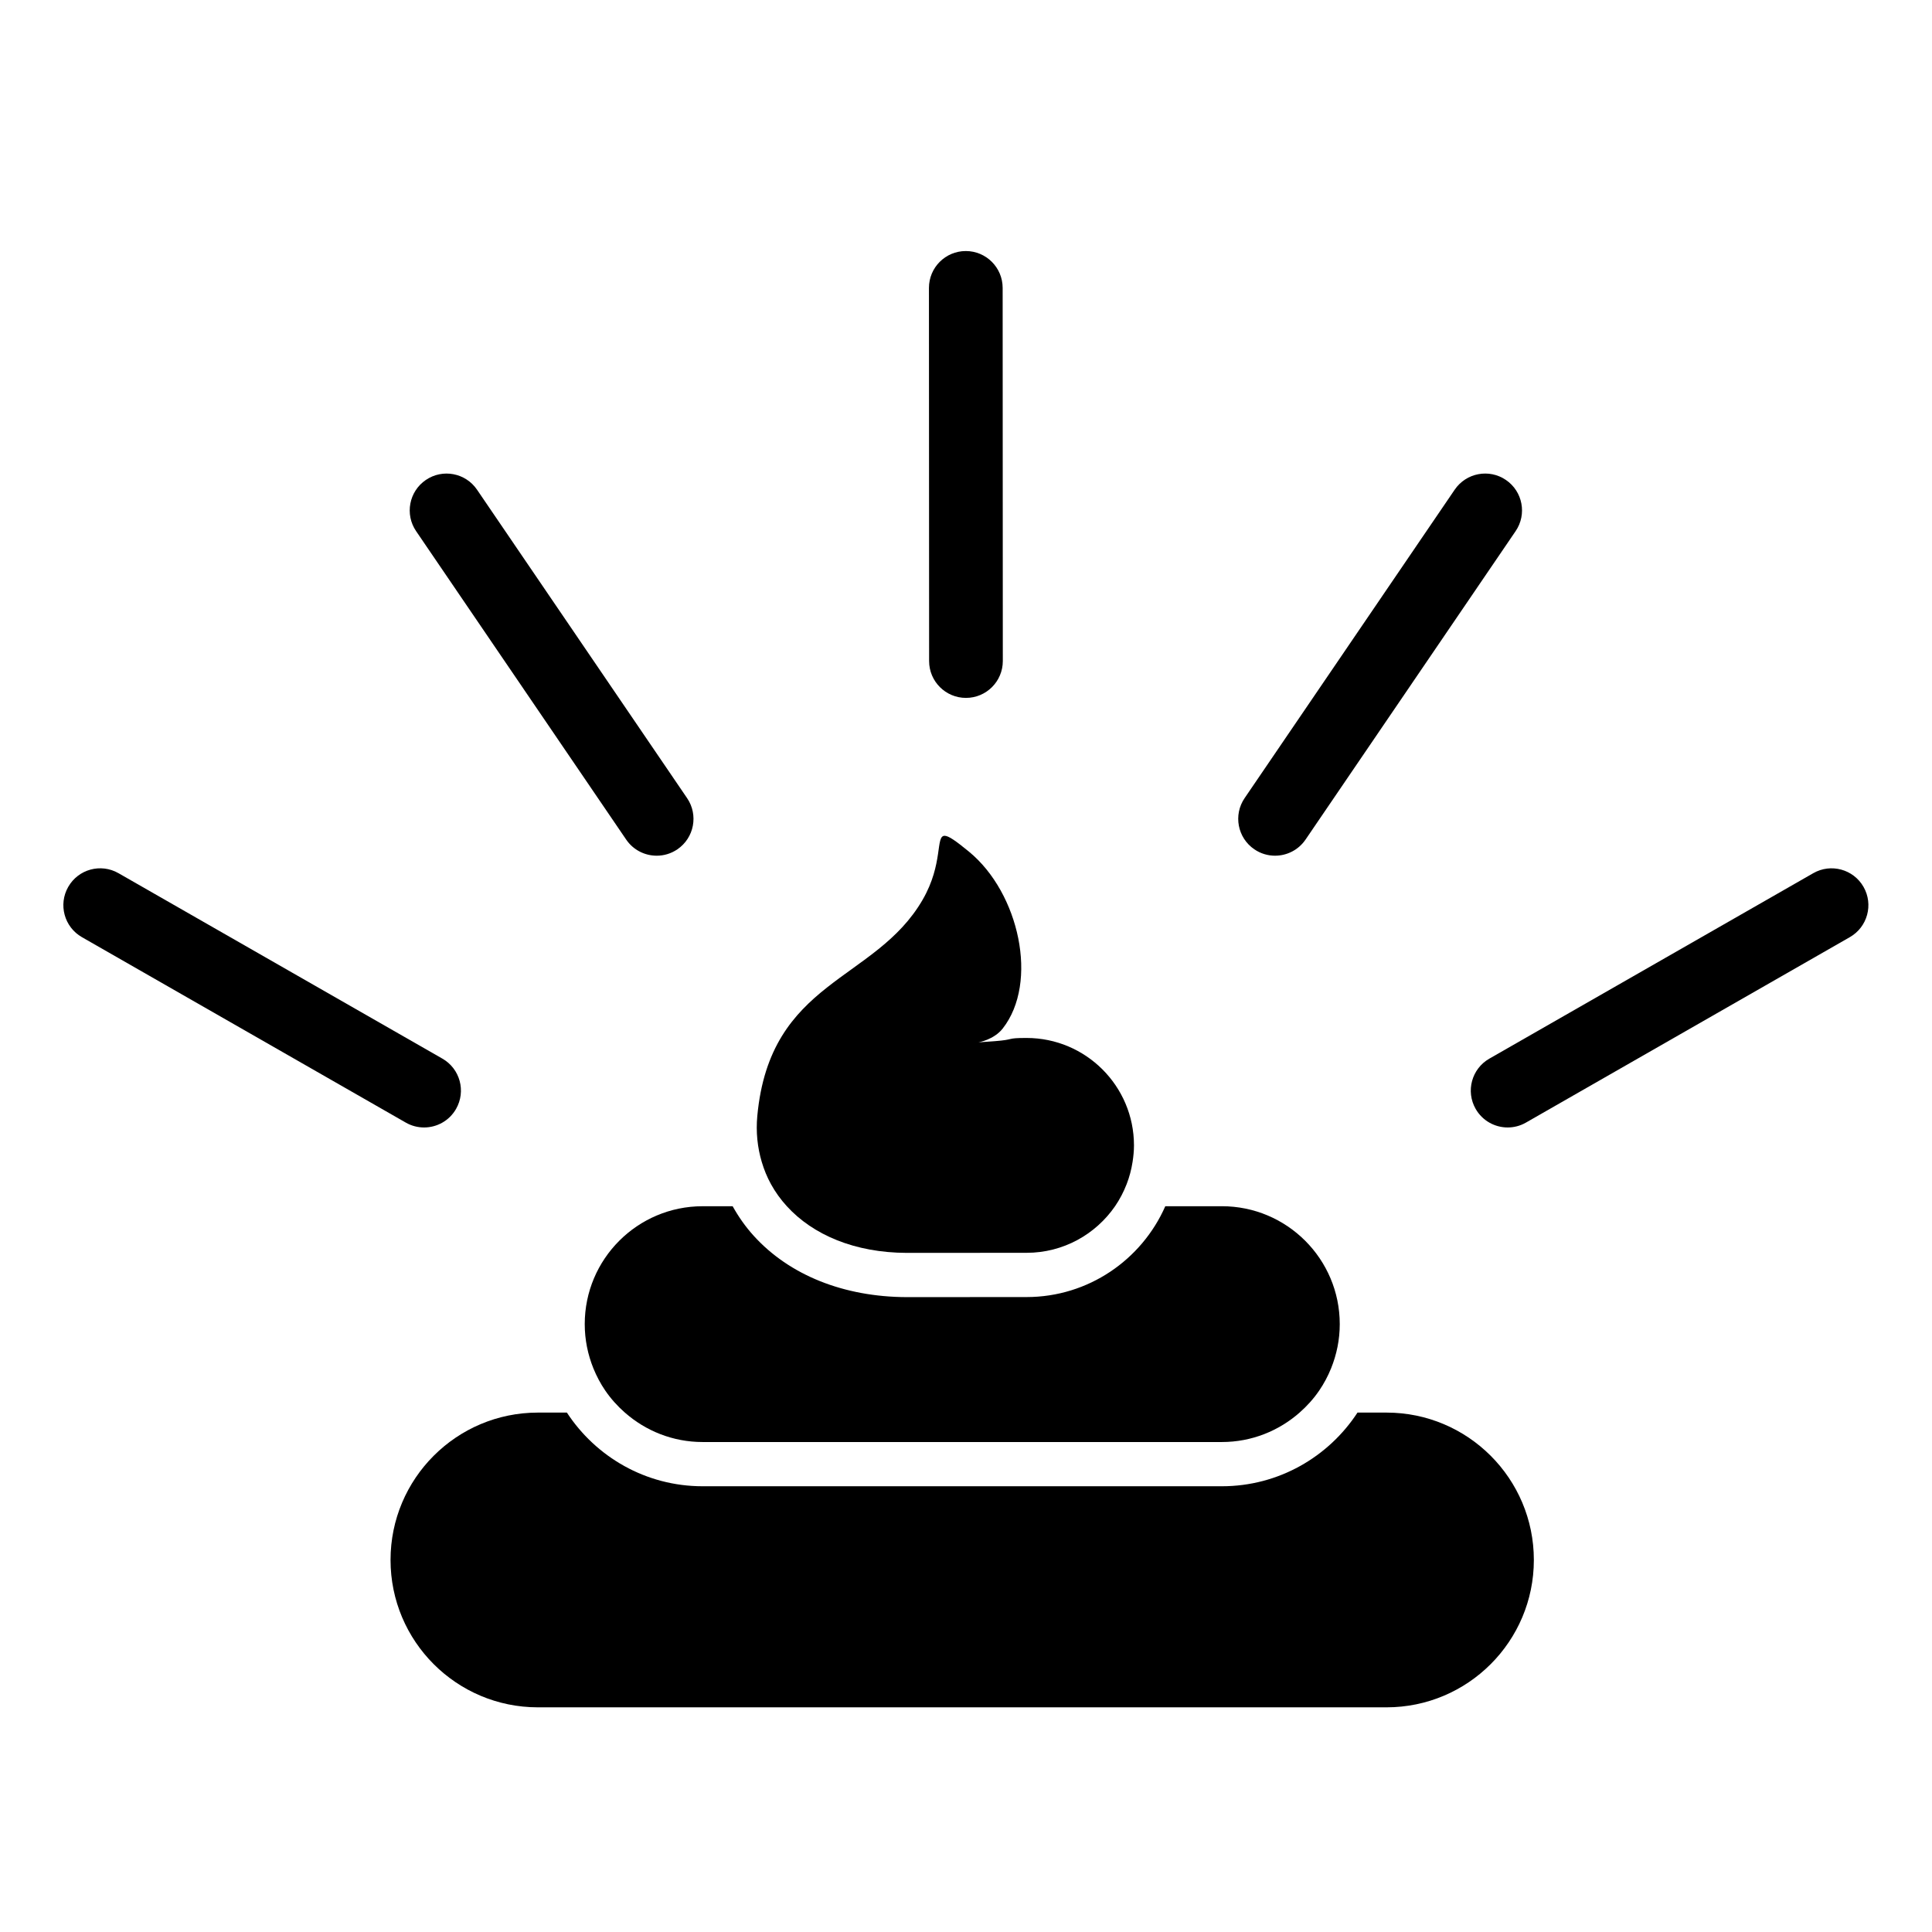 <?xml version="1.0" encoding="UTF-8"?>
<!-- Uploaded to: SVG Repo, www.svgrepo.com, Generator: SVG Repo Mixer Tools -->
<svg fill="#000000" width="800px" height="800px" version="1.1" viewBox="144 144 512 512" xmlns="http://www.w3.org/2000/svg">
 <g>
  <path d="m511.44 518.35h-7.688c-7.676 11.738-20.91 19.523-35.953 19.523h-137.61c-15.043 0-28.281-7.785-35.957-19.523h-7.68c-21.566 0-39.055 17.492-39.055 39.055s17.484 39.055 39.055 39.055h224.88c21.562 0 39.055-17.492 39.055-39.055s-17.484-39.055-39.051-39.055z"/>
  <path d="m467.8 463.66h-14.984c-6.227 14.156-20.359 24.074-36.781 24.074h-2.012l-29.738 0.02c-16.676-0.059-31.07-5.82-40.527-16.238-2.195-2.418-4.047-5.062-5.598-7.852h-7.957c-17.254 0-31.242 13.992-31.242 31.242 0 4.148 0.828 8.094 2.293 11.719 0.84 2.066 1.879 4.035 3.125 5.859 1.48 2.172 3.246 4.133 5.211 5.859 5.504 4.844 12.703 7.809 20.613 7.809h137.6c7.91 0 15.109-2.965 20.609-7.809 1.969-1.727 3.731-3.688 5.211-5.859 1.242-1.824 2.289-3.793 3.129-5.859 1.465-3.629 2.297-7.57 2.297-11.719-0.004-17.25-13.996-31.246-31.25-31.246z"/>
  <path d="m416.04 419.07c-5.633 0-2.859 0.43-8.434 0.852-1.285 0.094-2.754 0.207-4.309 0.312 0 0 4.074-0.676 6.418-3.648 9.605-12.215 4.387-35.945-8.898-46.859-3.59-2.949-5.445-4.234-6.481-4.234-2.473 0-0.277 7.332-5.816 16.926-12.605 21.836-40.434 21.172-43.824 57.281-0.406 4.324 0.047 8.43 1.18 12.238 0.609 2.047 1.414 4.008 2.43 5.859 1.156 2.102 2.562 4.059 4.207 5.859 6.914 7.582 17.957 12.328 31.812 12.371l29.699-0.02h2.023c9.742 0 18.32-4.902 23.457-12.355 1.242-1.812 2.269-3.781 3.074-5.859 0.723-1.867 1.242-3.824 1.562-5.859 0.223-1.438 0.375-2.902 0.375-4.406-0.012-15.707-12.758-28.457-28.477-28.457z"/>
  <path d="m399.99 328.95c-5.391 0-9.766-4.371-9.766-9.762l-0.043-98.891c0-5.394 4.367-9.766 9.762-9.77h0.004c5.391 0 9.762 4.371 9.766 9.762l0.043 98.891c0 5.394-4.375 9.77-9.766 9.77z"/>
  <path d="m256.38 442.79c-1.645 0-3.312-0.414-4.844-1.293l-85.832-49.145c-4.68-2.68-6.301-8.645-3.621-13.324 2.676-4.684 8.641-6.312 13.324-3.621l85.832 49.141c4.68 2.68 6.301 8.645 3.621 13.324-1.801 3.156-5.094 4.918-8.48 4.918z"/>
  <path d="m318.03 370.77c-3.121 0-6.191-1.492-8.082-4.269l-55.672-81.738c-3.035-4.457-1.883-10.527 2.574-13.566 4.457-3.039 10.531-1.883 13.566 2.574l55.672 81.742c3.035 4.457 1.883 10.527-2.574 13.566-1.684 1.145-3.594 1.691-5.484 1.691z"/>
  <path d="m543.55 442.79c-3.387 0-6.68-1.766-8.484-4.914-2.68-4.68-1.059-10.645 3.625-13.324l85.836-49.145c4.676-2.684 10.645-1.062 13.324 3.621 2.68 4.68 1.059 10.645-3.625 13.324l-85.832 49.145c-1.531 0.879-3.199 1.293-4.844 1.293z"/>
  <path d="m481.9 370.77c-1.895 0-3.809-0.547-5.488-1.695-4.461-3.035-5.613-9.113-2.574-13.566l55.676-81.742c3.043-4.461 9.121-5.609 13.566-2.574 4.461 3.035 5.613 9.113 2.574 13.566l-55.676 81.746c-1.895 2.773-4.961 4.266-8.078 4.266z"/>
 </g>
</svg>